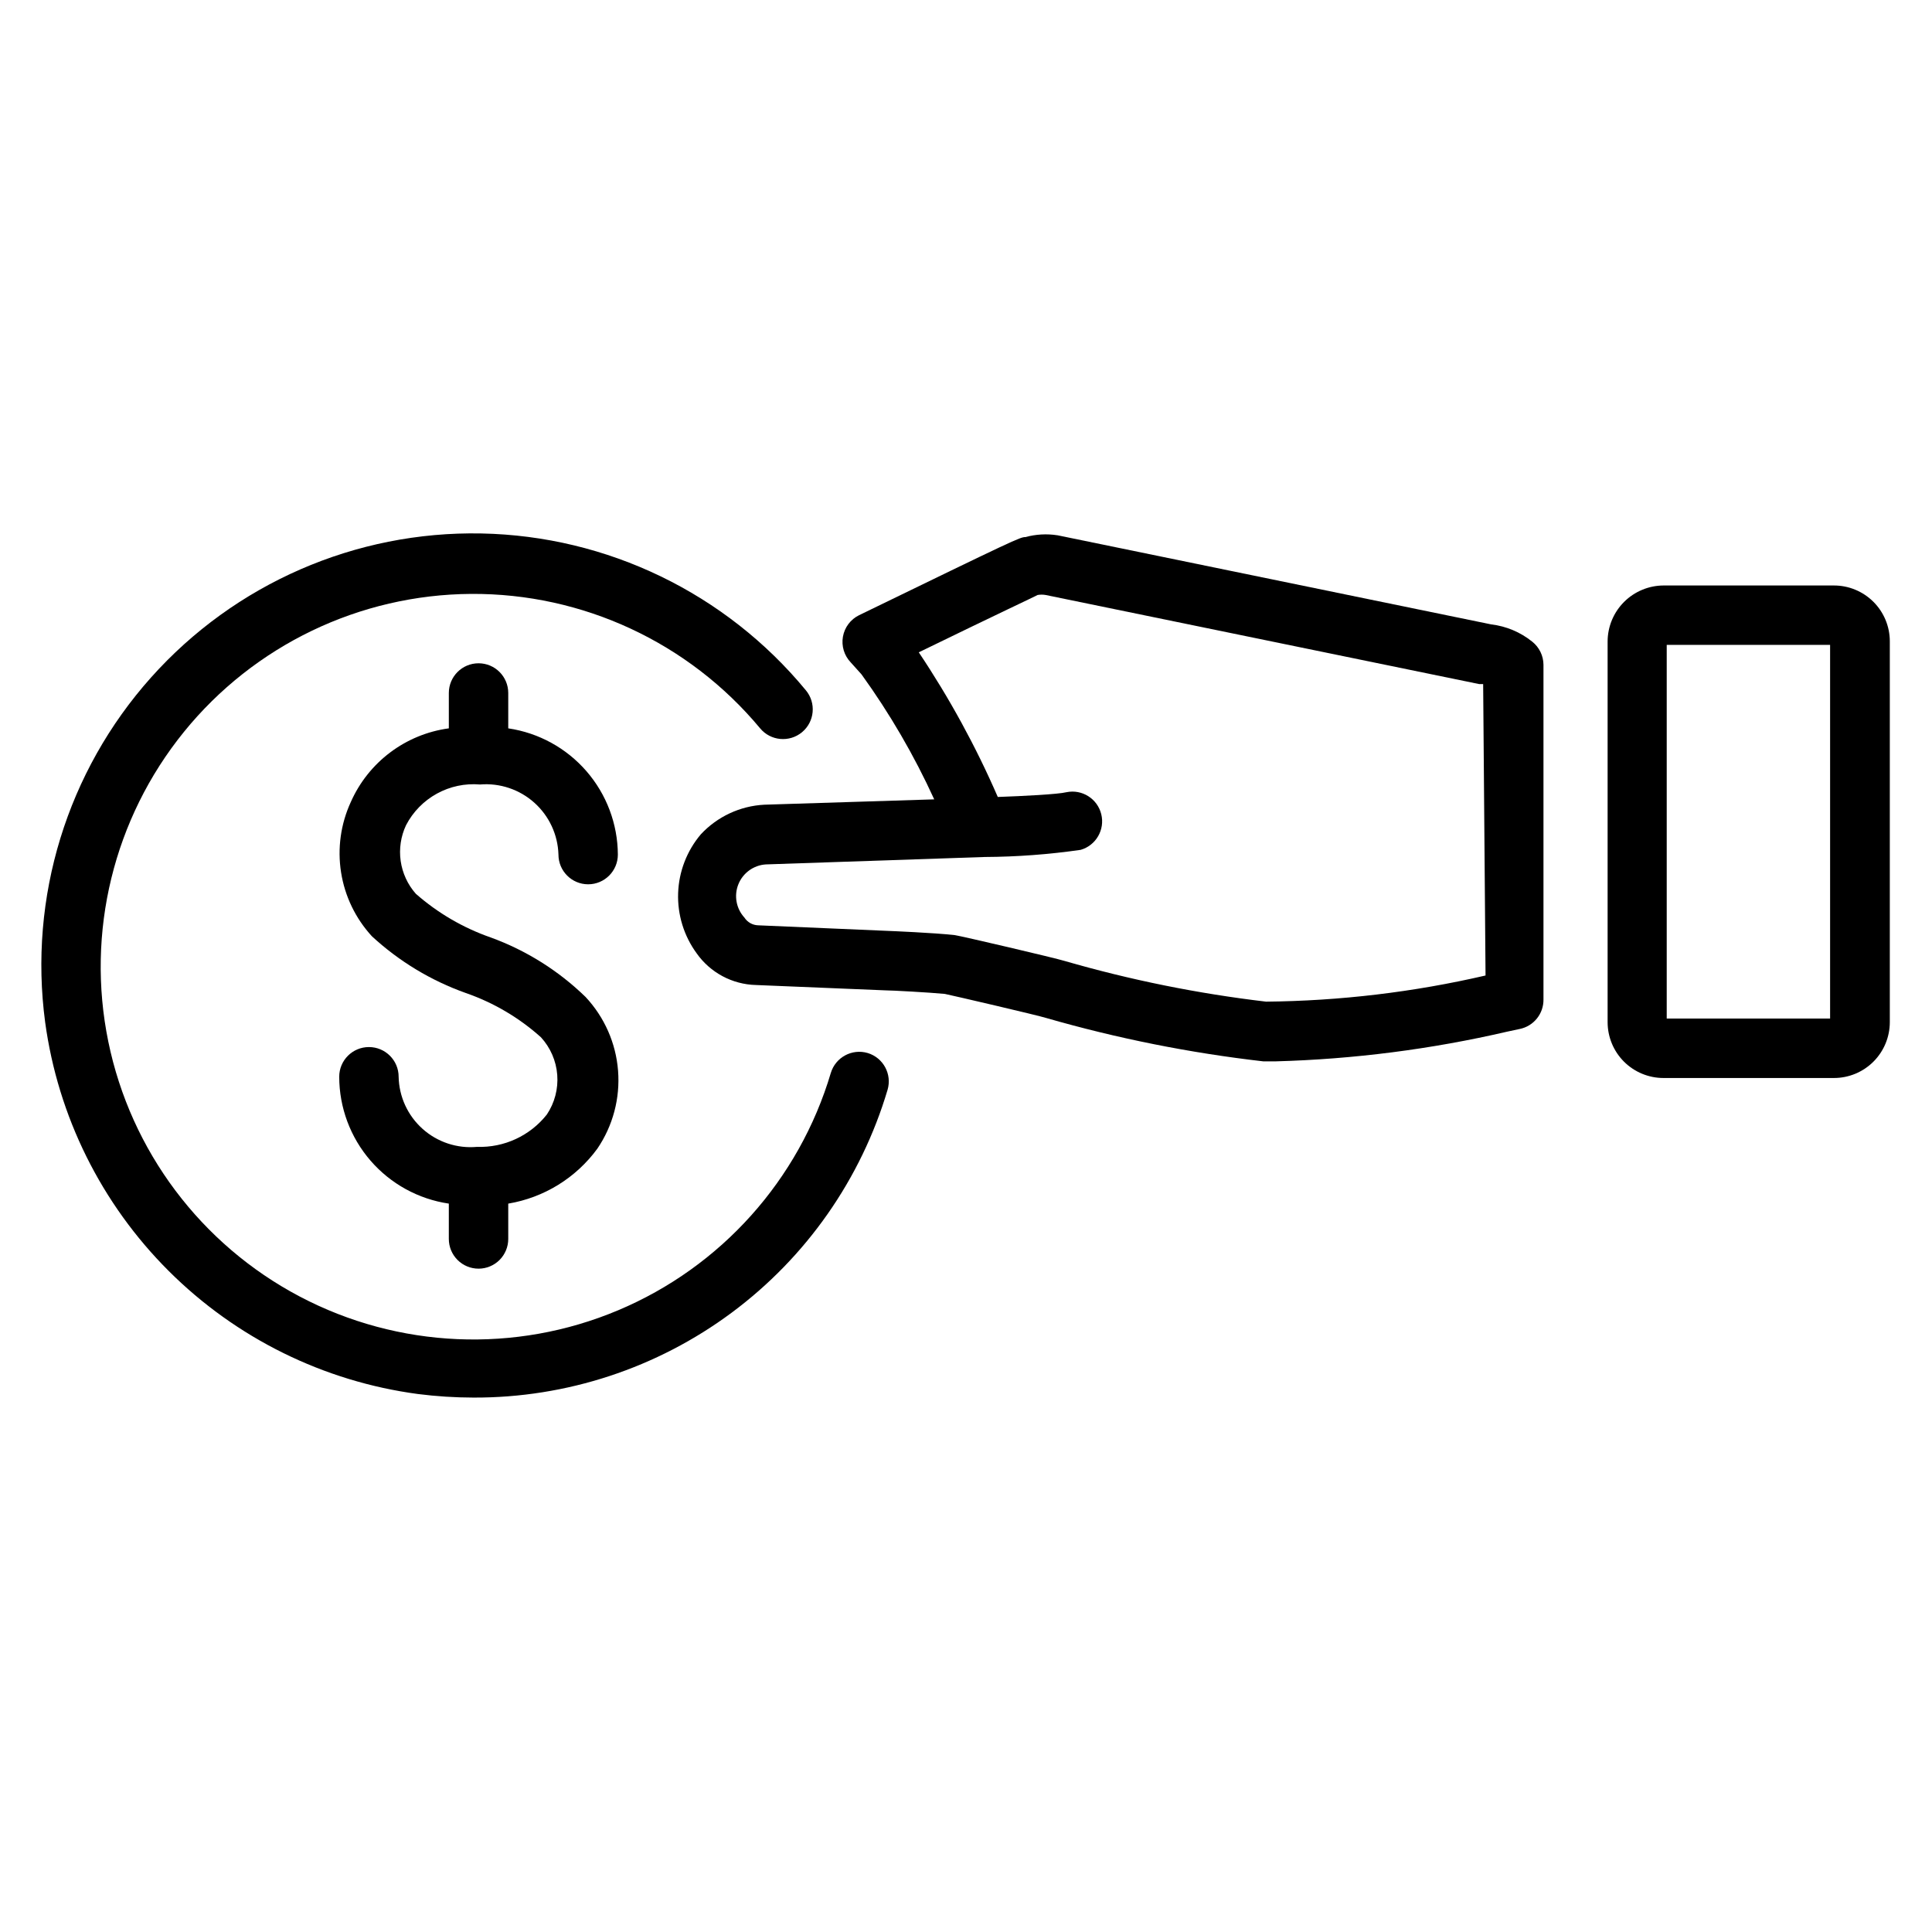 <?xml version="1.0" encoding="UTF-8"?>
<!-- Uploaded to: ICON Repo, www.svgrepo.com, Generator: ICON Repo Mixer Tools -->
<svg fill="#000000" width="800px" height="800px" version="1.1" viewBox="144 144 512 512" xmlns="http://www.w3.org/2000/svg">
 <g>
  <path d="m629.94 299.16h-45.109c-3.918 0.023-7.668 1.59-10.441 4.359-2.769 2.769-4.336 6.523-4.356 10.441v100.92c0 3.926 1.559 7.691 4.332 10.465 2.777 2.777 6.543 4.336 10.465 4.336h45.188c3.926 0 7.688-1.559 10.465-4.336 2.773-2.773 4.336-6.539 4.336-10.465v-100.92c0-3.938-1.57-7.715-4.363-10.492s-6.578-4.328-10.516-4.309zm-0.945 114.77h-43.297v-99.027h43.297z"/>
  <path d="m539.18 309.47-114.93-23.617v0.004c-2.836-0.445-5.734-0.281-8.504 0.473-1.418 0-2.598 0.551-44.082 20.703-2.254 1.105-3.844 3.223-4.281 5.699-0.434 2.473 0.336 5.004 2.074 6.816l2.832 3.148h0.004c7.504 10.387 13.961 21.488 19.285 33.141l-45.027 1.418c-6.426 0.332-12.469 3.156-16.844 7.871-3.684 4.367-5.797 9.844-5.996 15.555-0.199 5.707 1.523 11.32 4.891 15.934 3.617 5.144 9.461 8.27 15.746 8.422l34.32 1.418c1.652 0 11.73 0.551 15.742 0.945 2.281 0.473 24.641 5.668 26.844 6.375h0.004c18.828 5.422 38.078 9.266 57.543 11.496h3.227c20.68-0.566 41.25-3.203 61.402-7.875l3.305-0.707h0.004c3.723-0.758 6.371-4.07 6.297-7.871v-88.641c-0.012-2.394-1.113-4.656-2.992-6.141-3.121-2.512-6.887-4.094-10.863-4.566zm-1.496 93.047c-19.082 4.418-38.59 6.738-58.172 6.93-18.059-2.129-35.91-5.734-53.375-10.785-2.203-0.707-27.395-6.613-29.125-6.848-5.59-0.629-17.238-1.102-17.32-1.102l-34.793-1.496c-1.469-0.047-2.824-0.812-3.621-2.047-2.188-2.391-2.809-5.824-1.602-8.828 1.211-3.008 4.035-5.055 7.269-5.262l58.016-1.969c8.512-0.043 17.004-0.676 25.426-1.891 4.066-1.172 6.473-5.348 5.457-9.453s-5.094-6.676-9.234-5.82c-2.203 0.551-11.492 1.023-18.184 1.258v0.004c-5.816-13.383-12.824-26.211-20.941-38.336 21.332-10.391 30.621-14.719 31.488-15.191v-0.004c0.703-0.121 1.422-0.121 2.125 0l114.93 23.617h1.023z"/>
  <path d="m373.94 423.06c-4.148-1.223-8.508 1.133-9.762 5.273-8.426 28.352-29.109 51.434-56.367 62.906-27.258 11.477-58.227 10.133-84.391-3.652-26.164-13.789-44.773-38.574-50.719-67.547-5.941-28.969 1.406-59.082 20.027-82.059 18.621-22.977 46.555-36.402 76.129-36.59 29.574-0.184 57.676 12.887 76.586 35.629 2.781 3.348 7.754 3.805 11.102 1.023 3.348-2.785 3.805-7.754 1.02-11.102-21.23-25.734-52.641-40.918-86-41.566-33.355-0.648-65.336 13.297-87.555 38.188s-32.461 58.238-28.047 91.309c3.398 24.984 14.906 48.156 32.758 65.961 17.848 17.809 41.047 29.258 66.035 32.598 4.883 0.621 9.801 0.938 14.723 0.945 24.648 0.086 48.66-7.812 68.441-22.516 19.781-14.699 34.27-35.414 41.293-59.039 1.227-4.148-1.129-8.508-5.273-9.762z"/>
  <path d="m270.82 480.21c2.086 0 4.09-0.828 5.566-2.305 1.473-1.477 2.305-3.481 2.305-5.566v-9.367c9.473-1.586 17.949-6.812 23.617-14.566 4.121-6.062 6.059-13.352 5.484-20.664-0.57-7.312-3.617-14.211-8.637-19.562-7.164-6.957-15.723-12.324-25.109-15.742-7.297-2.539-14.035-6.469-19.84-11.57-2.164-2.445-3.562-5.473-4.023-8.703-0.461-3.234 0.035-6.531 1.426-9.484 1.836-3.531 4.68-6.441 8.168-8.359 3.488-1.922 7.469-2.762 11.434-2.422 5.254-0.438 10.457 1.309 14.387 4.82 3.93 3.512 6.242 8.488 6.398 13.754 0 4.348 3.523 7.875 7.871 7.875 4.348 0 7.871-3.527 7.871-7.875-0.043-8.125-3-15.969-8.328-22.105-5.328-6.137-12.68-10.164-20.719-11.348v-9.367c0-4.348-3.523-7.875-7.871-7.875-4.348 0-7.875 3.527-7.875 7.875v9.367c-11.461 1.551-21.297 8.945-25.977 19.523-2.68 5.82-3.578 12.305-2.582 18.633 0.992 6.332 3.836 12.227 8.172 16.945 7.191 6.641 15.652 11.754 24.875 15.035 7.352 2.547 14.125 6.535 19.918 11.73 2.516 2.742 4.039 6.25 4.324 9.961 0.285 3.711-0.684 7.414-2.75 10.508-4.453 5.637-11.32 8.824-18.5 8.578-5.266 0.484-10.492-1.242-14.434-4.766-3.941-3.523-6.242-8.527-6.348-13.812 0-4.348-3.527-7.871-7.875-7.871-4.348 0-7.871 3.523-7.871 7.871 0.008 8.156 2.945 16.039 8.277 22.207 5.332 6.172 12.703 10.219 20.77 11.41v9.367c0 2.086 0.832 4.09 2.309 5.566 1.477 1.477 3.477 2.305 5.566 2.305z"/>
 </g>
</svg>